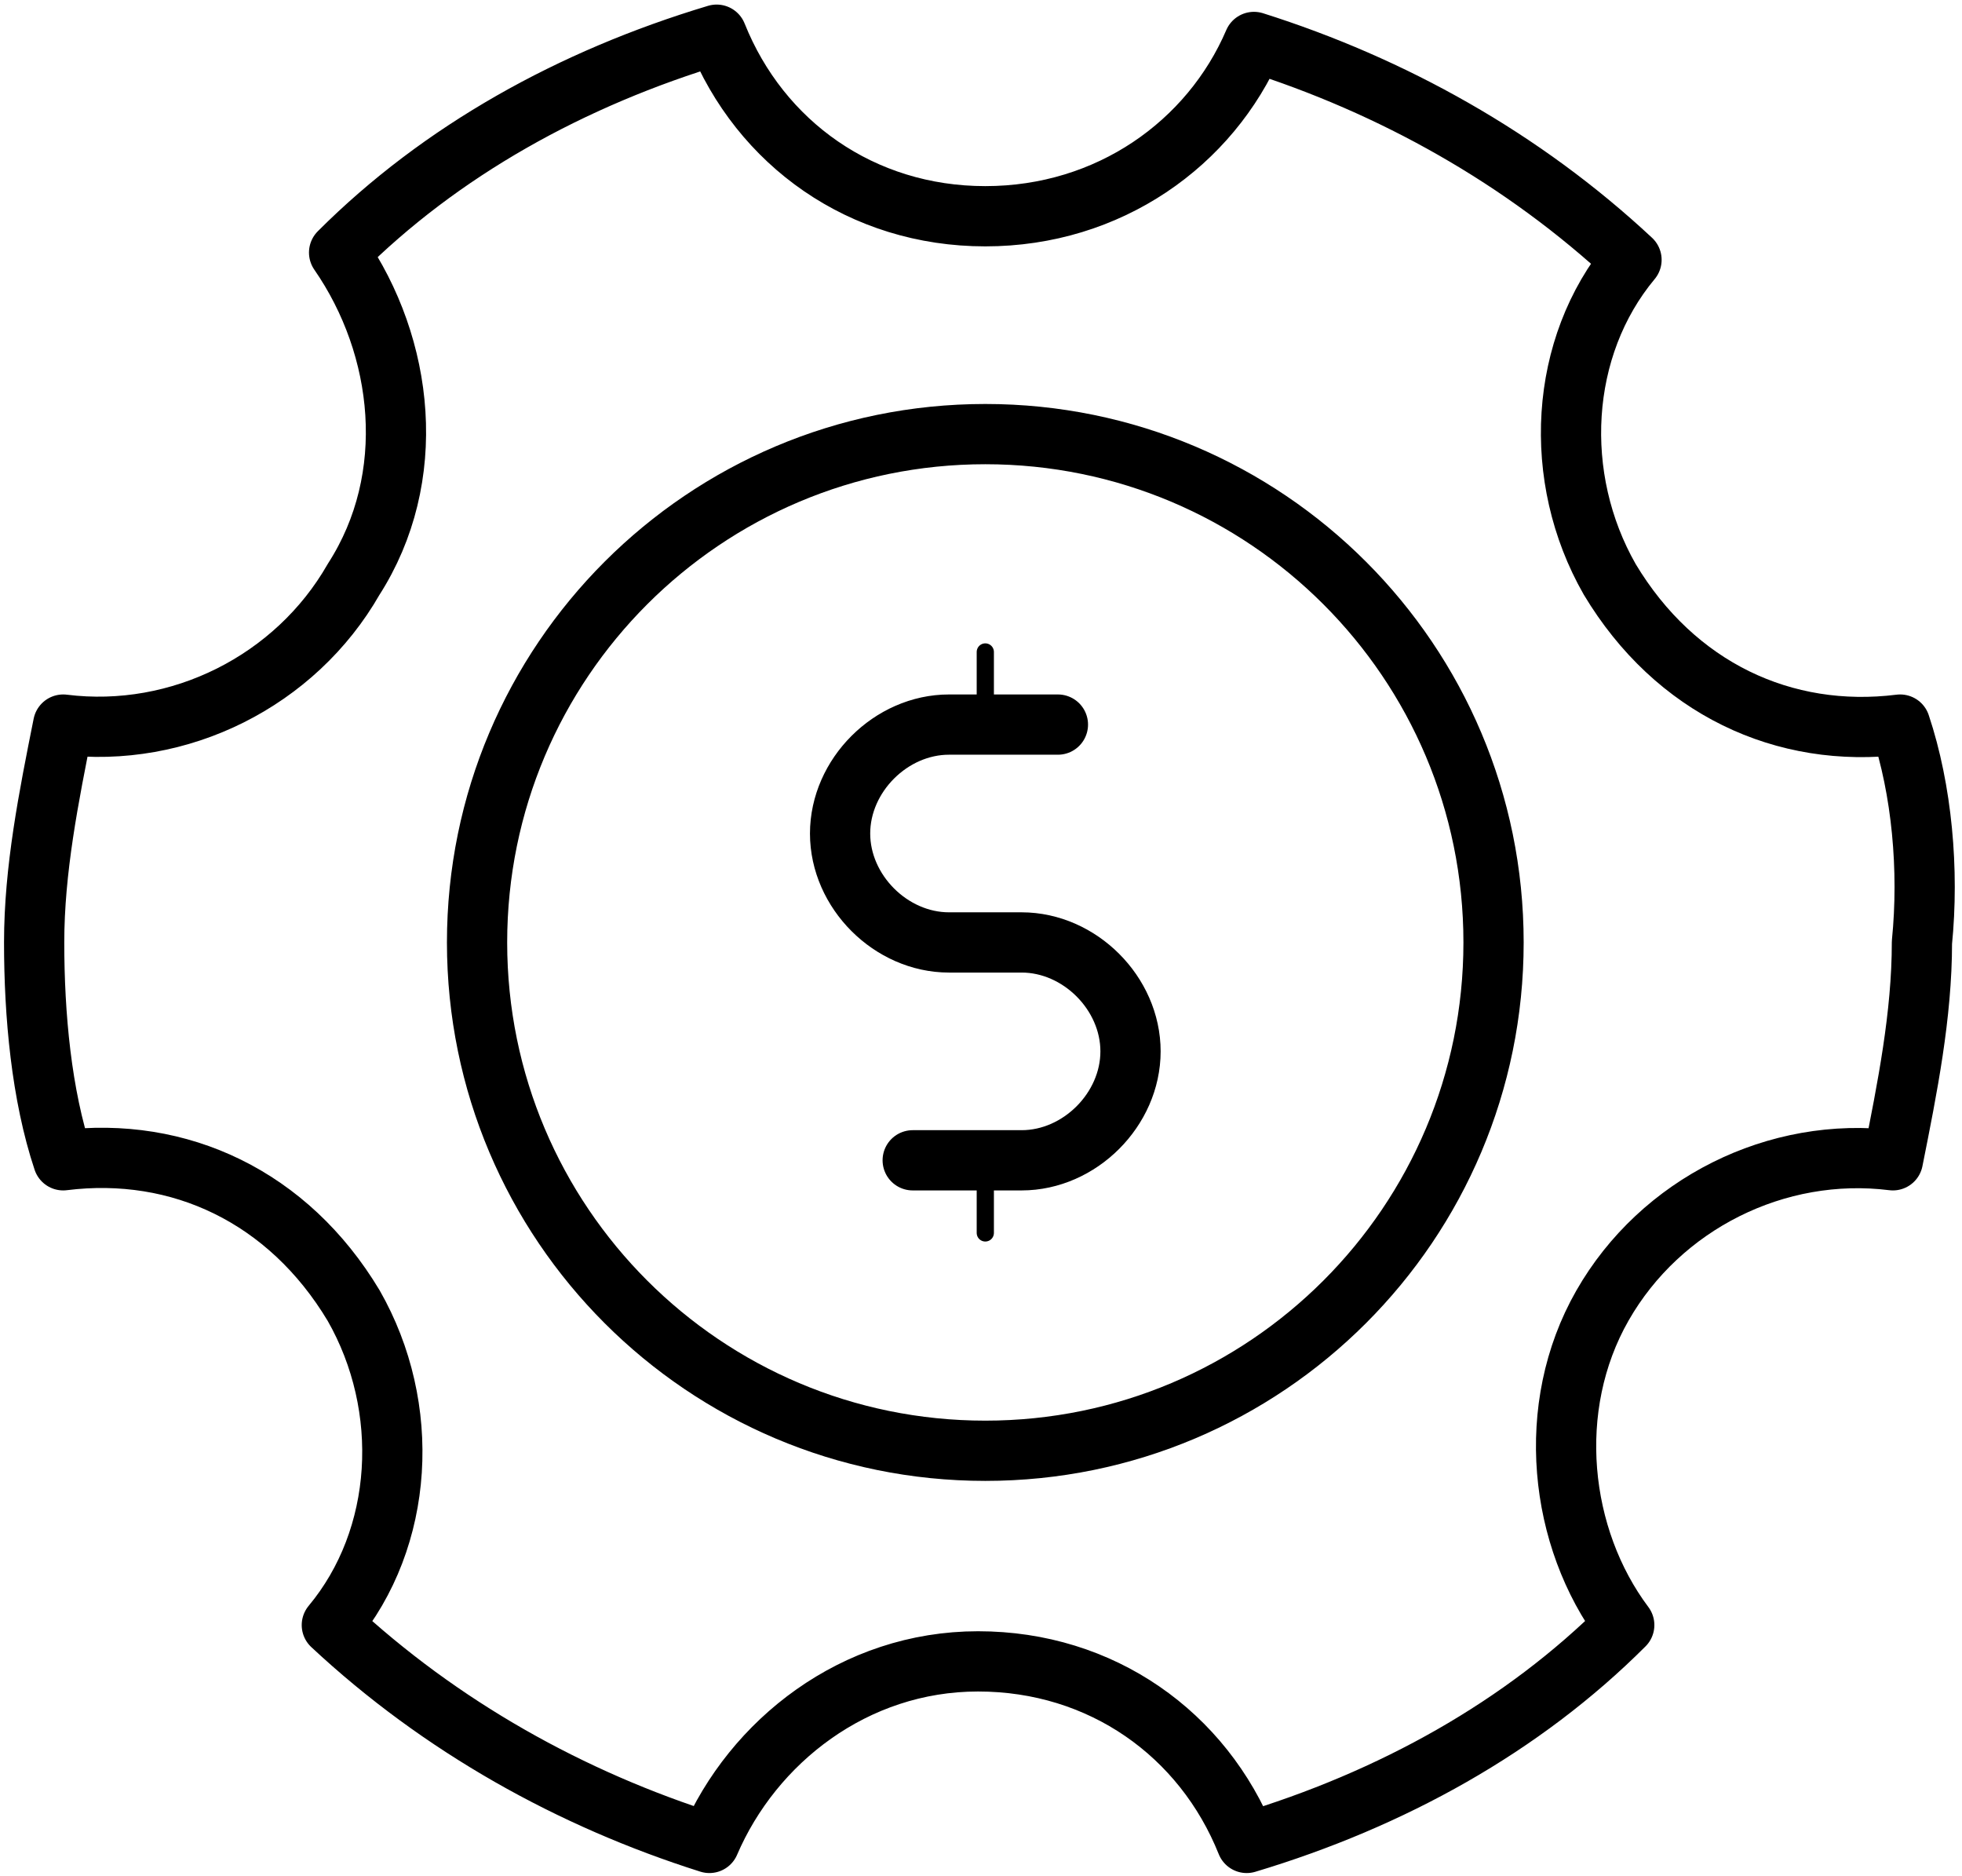 <svg width="228" height="218" viewBox="0 0 228 218" fill="none" xmlns="http://www.w3.org/2000/svg">
<path d="M220.813 84.188C207.313 85.875 194.656 79.969 187.063 67.312C180.313 55.5 181.156 40.312 189.594 30.188C176.938 18.375 161.75 9.938 145.719 4.875C140.656 16.688 128.844 25.125 114.5 25.125C100.156 25.125 88.344 16.688 83.281 4.031C66.406 9.094 51.219 17.531 39.406 29.344C47 40.312 48.688 55.5 41.094 67.312C34.344 79.125 20.844 85.875 7.344 84.188C5.656 92.625 3.969 101.062 3.969 109.5C3.969 117.937 4.812 127.219 7.344 134.812C20.844 133.125 33.5 139.031 41.094 151.688C47.844 163.5 47 178.687 38.562 188.812C51.219 200.625 66.406 209.062 82.438 214.125C87.5 202.313 99.312 193.031 113.656 193.031C128 193.031 139.812 201.469 144.875 214.125C161.75 209.062 176.938 200.625 188.75 188.812C181.156 178.687 179.469 163.5 186.219 151.688C192.969 139.875 206.469 133.125 219.969 134.812C221.656 126.375 223.344 117.937 223.344 109.5C224.188 101.062 223.344 91.781 220.813 84.188Z" stroke="black" stroke-width="7" stroke-miterlimit="10" stroke-linecap="round" stroke-linejoin="round"/>
<path d="M114.5 75.75V84.188" stroke="black" stroke-width="2" stroke-miterlimit="10" stroke-linecap="round" stroke-linejoin="round"/>
<path d="M114.5 134.812V143.25" stroke="black" stroke-width="2" stroke-miterlimit="10" stroke-linecap="round" stroke-linejoin="round"/>
<path d="M122.938 84.188H110.281C103.531 84.188 97.625 90.094 97.625 96.844C97.625 103.594 103.531 109.5 110.281 109.5H118.719C125.469 109.5 131.375 115.406 131.375 122.156C131.375 128.906 125.469 134.813 118.719 134.813H106.063" stroke="black" stroke-width="7" stroke-miterlimit="10" stroke-linecap="round" stroke-linejoin="round"/>
<path d="M114.5 168.562C147.119 168.562 173.562 142.119 173.562 109.5C173.562 76.881 147.119 50.438 114.5 50.438C81.881 50.438 55.438 76.881 55.438 109.5C55.438 142.119 81.881 168.562 114.5 168.562Z" stroke="black" stroke-width="7" stroke-miterlimit="10" stroke-linecap="round" stroke-linejoin="round"/>
</svg>
